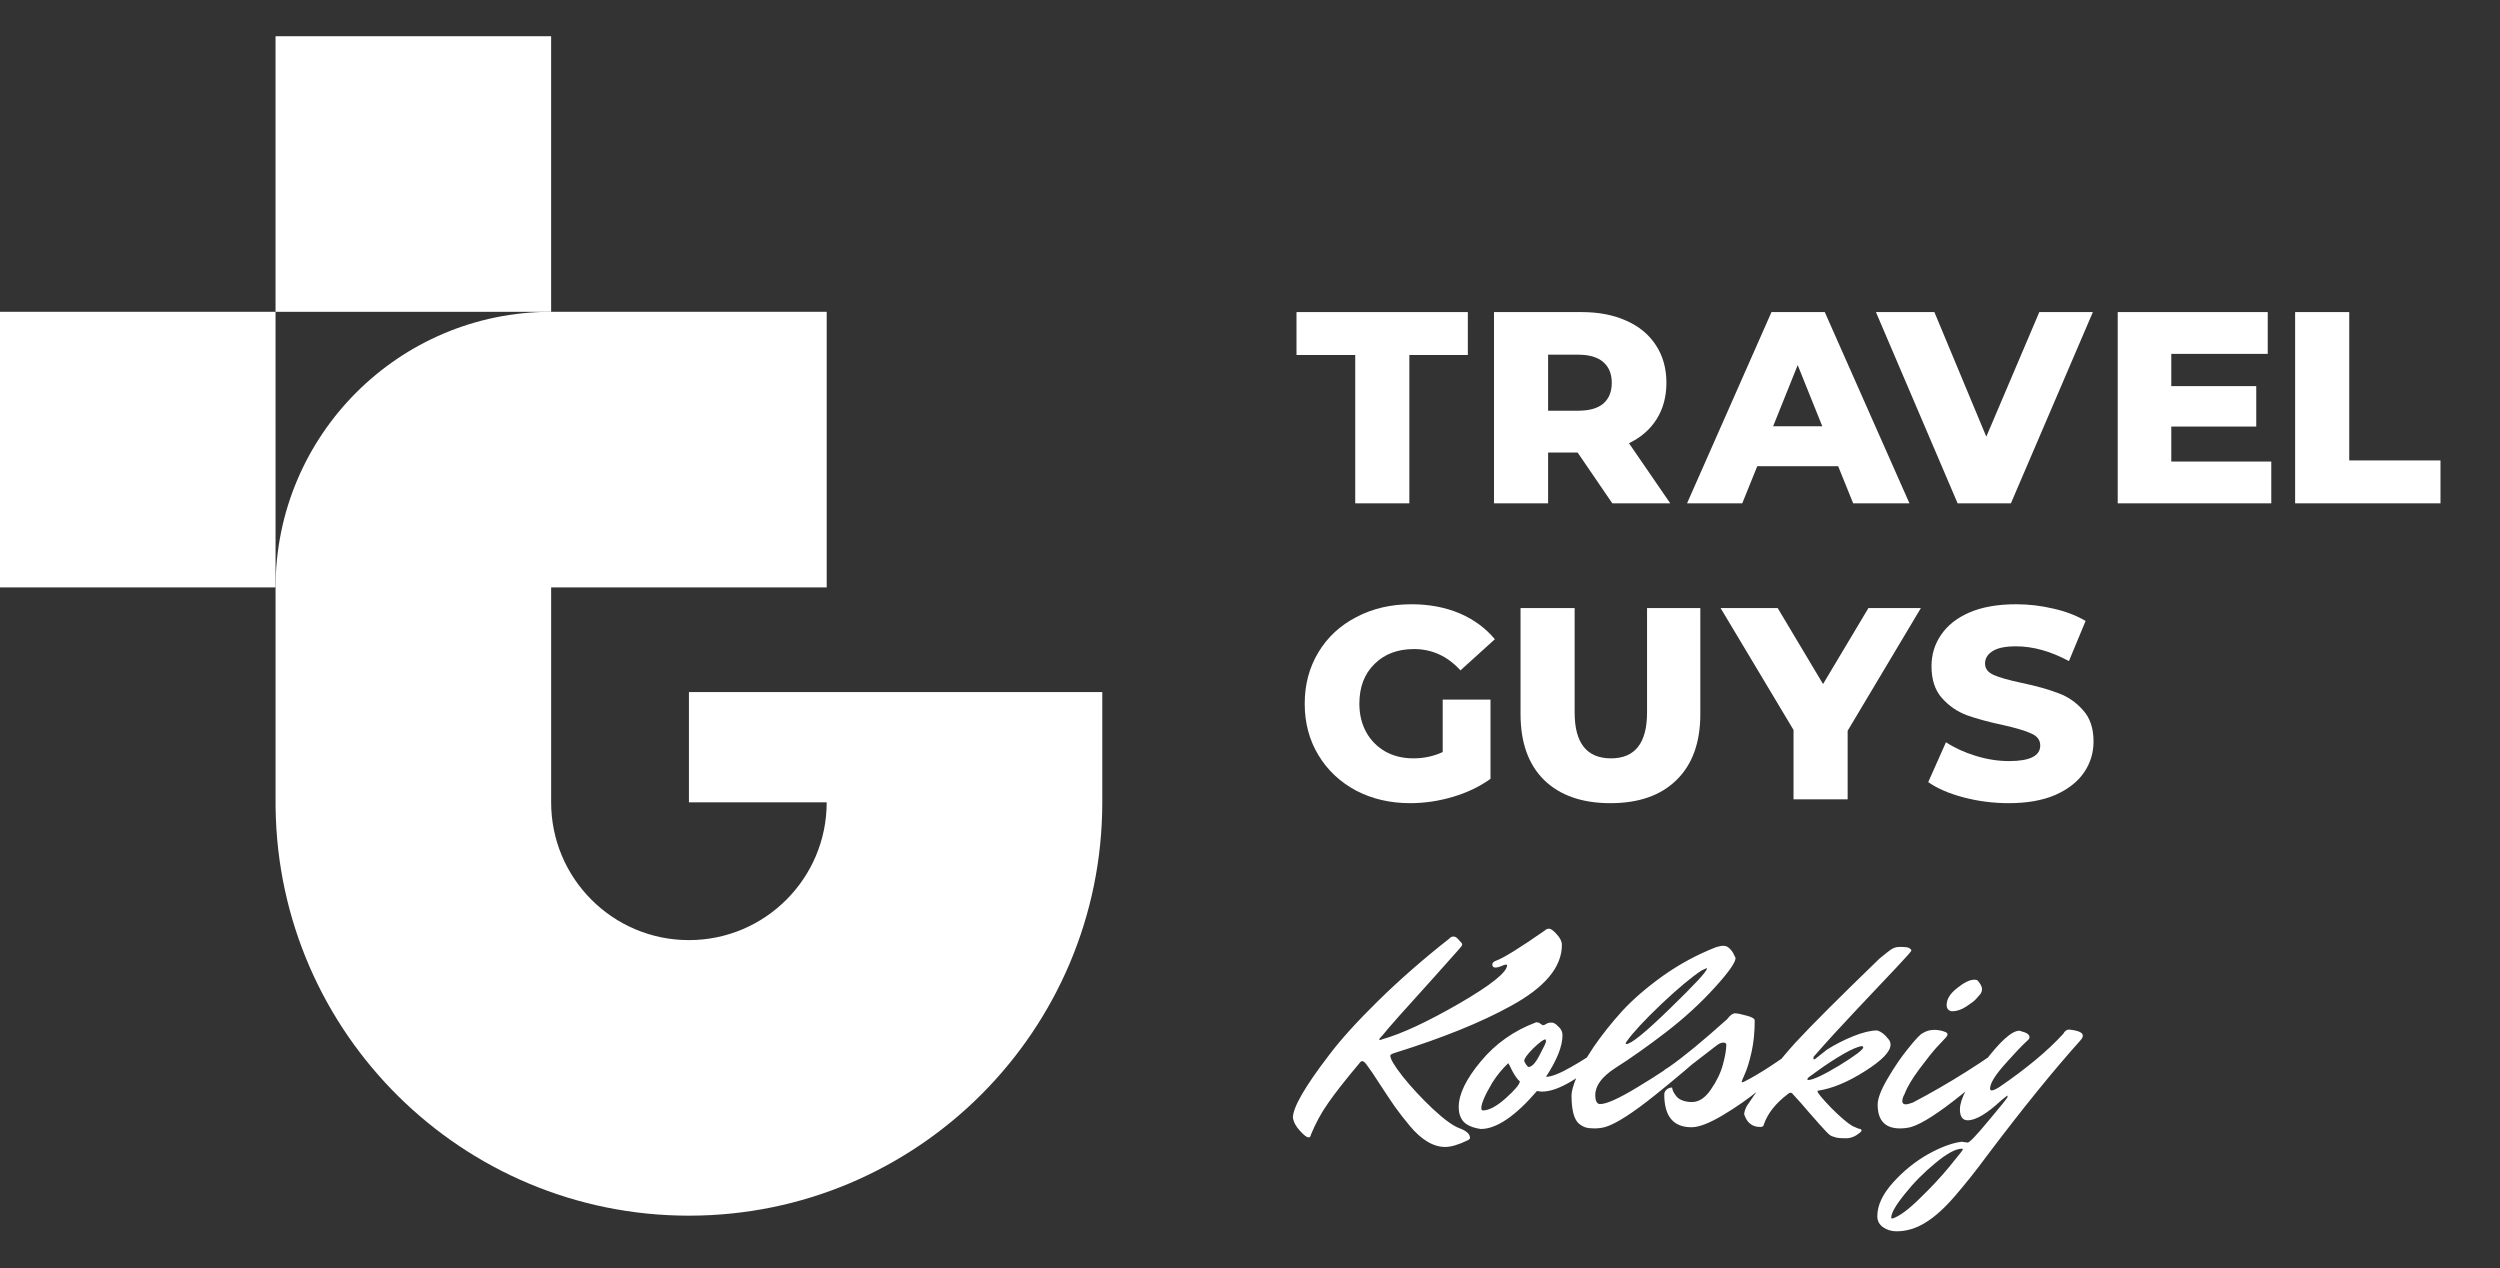 <?xml version="1.0" encoding="UTF-8"?> <svg xmlns="http://www.w3.org/2000/svg" width="138" height="70" viewBox="0 0 138 70" fill="none"><rect x="0" y="0" width="138" height="70" fill="#333333" stroke="none"/> <g clip-path="url(#clip0_1687_163)"> <path d="M30.422 17.212V2H15.21V17.212H30.422Z" fill="white"></path> <path d="M15.211 32.423L15.21 17.212L-0 17.211V32.423H15.211Z" fill="white"></path> <path fill-rule="evenodd" clip-rule="evenodd" d="M30.422 17.212C22.021 17.212 15.211 24.022 15.211 32.423L15.211 44.592H15.213C15.376 57.053 25.528 67.105 38.029 67.105C50.63 67.105 60.846 56.89 60.846 44.288V38.203H38.029V44.288H45.634C45.634 48.489 42.229 51.894 38.029 51.894C33.828 51.894 30.423 48.489 30.423 44.288V32.423H45.634V17.211L30.422 17.212Z" fill="white"></path> <path d="M74.809 19.595H71.567V17.227H81.024V19.595H77.796V27.784H74.809V19.595Z" fill="white"></path> <path d="M101.466 25.733H97.001L96.172 27.784H93.125L97.786 17.227H100.727L105.402 27.784H102.295L101.466 25.733ZM100.591 23.531L99.233 20.153L97.876 23.531H100.591Z" fill="white"></path> <path d="M87.084 24.979H85.455V27.784H82.469V17.227H87.295C88.251 17.227 89.08 17.387 89.784 17.709C90.488 18.021 91.031 18.473 91.413 19.067C91.795 19.65 91.986 20.339 91.986 21.133C91.986 21.897 91.805 22.566 91.444 23.139C91.092 23.702 90.584 24.145 89.92 24.466L92.198 27.784H89L87.084 24.979ZM88.97 21.133C88.97 20.64 88.814 20.258 88.502 19.987C88.191 19.715 87.728 19.579 87.115 19.579H85.455V22.671H87.115C87.728 22.671 88.191 22.541 88.502 22.279C88.814 22.008 88.97 21.626 88.97 21.133Z" fill="white"></path> <path d="M79.637 38.618H82.276V42.992C81.673 43.425 80.978 43.757 80.195 43.988C79.41 44.219 78.626 44.335 77.842 44.335C76.736 44.335 75.74 44.103 74.855 43.641C73.971 43.168 73.276 42.515 72.774 41.68C72.271 40.846 72.02 39.901 72.02 38.845C72.02 37.789 72.271 36.844 72.774 36.009C73.276 35.175 73.975 34.526 74.871 34.063C75.765 33.591 76.776 33.355 77.902 33.355C78.887 33.355 79.772 33.521 80.557 33.852C81.341 34.184 81.995 34.662 82.517 35.285L80.617 37.005C79.903 36.22 79.049 35.828 78.053 35.828C77.148 35.828 76.419 36.105 75.866 36.658C75.313 37.201 75.037 37.93 75.037 38.845C75.037 39.428 75.162 39.951 75.413 40.413C75.665 40.866 76.017 41.223 76.469 41.484C76.922 41.736 77.439 41.861 78.023 41.861C78.596 41.861 79.133 41.746 79.637 41.514V38.618Z" fill="white"></path> <path d="M88.896 44.335C87.327 44.335 86.106 43.907 85.231 43.053C84.366 42.198 83.934 40.986 83.934 39.418V33.566H86.92V39.327C86.92 41.017 87.589 41.861 88.926 41.861C90.253 41.861 90.917 41.017 90.917 39.327V33.566H93.858V39.418C93.858 40.986 93.421 42.198 92.546 43.053C91.681 43.907 90.465 44.335 88.896 44.335Z" fill="white"></path> <path d="M101.99 40.338V44.124H99.003V40.293L94.977 33.566H98.129L100.632 37.759L103.136 33.566H106.032L101.99 40.338Z" fill="white"></path> <path d="M110.887 44.335C110.032 44.335 109.203 44.229 108.399 44.018C107.594 43.807 106.94 43.525 106.438 43.173L107.418 40.971C107.891 41.283 108.439 41.535 109.062 41.725C109.685 41.916 110.299 42.012 110.902 42.012C112.048 42.012 112.621 41.725 112.621 41.152C112.621 40.851 112.456 40.63 112.124 40.489C111.802 40.338 111.279 40.182 110.555 40.021C109.761 39.85 109.097 39.669 108.564 39.478C108.031 39.277 107.574 38.96 107.192 38.528C106.809 38.096 106.619 37.512 106.619 36.778C106.619 36.135 106.794 35.557 107.147 35.044C107.499 34.521 108.021 34.109 108.715 33.807C109.419 33.505 110.279 33.355 111.294 33.355C111.988 33.355 112.672 33.435 113.345 33.596C114.019 33.747 114.612 33.973 115.125 34.275L114.205 36.492C113.199 35.949 112.224 35.677 111.279 35.677C110.686 35.677 110.253 35.768 109.982 35.949C109.711 36.12 109.574 36.346 109.574 36.628C109.574 36.909 109.736 37.12 110.058 37.261C110.379 37.402 110.897 37.548 111.611 37.699C112.415 37.869 113.079 38.055 113.602 38.257C114.135 38.447 114.592 38.759 114.974 39.192C115.366 39.614 115.563 40.192 115.563 40.926C115.563 41.56 115.387 42.133 115.035 42.645C114.683 43.158 114.155 43.571 113.451 43.882C112.747 44.184 111.892 44.335 110.887 44.335Z" fill="white"></path> <path d="M115.526 17.227L111.002 27.784H108.061L103.551 17.227H106.778L109.644 24.104L112.57 17.227H115.526Z" fill="white"></path> <path d="M125.375 25.477V27.784H116.898V17.227H125.179V19.534H119.855V21.314H124.545V23.546H119.855V25.477H125.375Z" fill="white"></path> <path d="M126.691 17.227H129.678V25.416H134.715V27.784H126.691V17.227Z" fill="white"></path> <path d="M80.024 51.792C80.077 51.728 80.147 51.696 80.232 51.696C80.317 51.696 80.397 51.739 80.472 51.824L80.632 52C80.685 52.043 80.712 52.091 80.712 52.144C80.712 52.187 80.648 52.277 80.52 52.416C80.403 52.555 79.965 53.045 79.208 53.888C77.533 55.733 76.573 56.816 76.328 57.136C76.2 57.264 76.136 57.344 76.136 57.376C76.136 57.397 76.147 57.408 76.168 57.408C76.189 57.408 76.243 57.392 76.328 57.36C77.384 57.061 78.792 56.405 80.552 55.392C82.312 54.368 83.192 53.664 83.192 53.28C83.192 53.259 83.165 53.248 83.112 53.248C83.069 53.248 82.989 53.275 82.872 53.328C82.755 53.381 82.643 53.408 82.536 53.408C82.429 53.408 82.376 53.349 82.376 53.232C82.376 53.147 82.451 53.077 82.6 53.024C83.005 52.875 83.891 52.325 85.256 51.376C85.331 51.301 85.416 51.264 85.512 51.264C85.608 51.264 85.747 51.365 85.928 51.568C86.12 51.771 86.216 51.968 86.216 52.16C86.216 53.387 85.272 54.512 83.384 55.536C81.763 56.432 79.64 57.291 77.016 58.112C76.835 58.165 76.744 58.219 76.744 58.272C76.744 58.453 76.973 58.837 77.432 59.424C77.901 60.011 78.451 60.603 79.08 61.2C79.72 61.797 80.221 62.16 80.584 62.288C80.957 62.427 81.144 62.603 81.144 62.816C81.144 62.859 81.101 62.901 81.016 62.944C80.515 63.189 80.099 63.312 79.768 63.312C79.437 63.312 79.107 63.211 78.776 63.008C78.456 62.816 78.136 62.528 77.816 62.144C77.507 61.771 77.229 61.413 76.984 61.072C76.749 60.731 76.472 60.315 76.152 59.824C75.832 59.323 75.608 58.992 75.48 58.832C75.363 58.661 75.272 58.576 75.208 58.576C75.155 58.576 75.112 58.597 75.08 58.64C74.291 59.579 73.704 60.325 73.32 60.88C72.936 61.424 72.616 62.011 72.36 62.64C72.349 62.736 72.307 62.784 72.232 62.784C72.136 62.784 71.981 62.667 71.768 62.432C71.544 62.197 71.411 61.952 71.368 61.696C71.368 61.131 72.029 59.984 73.352 58.256C73.992 57.403 74.899 56.4 76.072 55.248C77.256 54.085 78.573 52.933 80.024 51.792ZM81.85 61.296C82.191 61.296 82.612 61.072 83.114 60.624C83.615 60.176 83.876 59.867 83.897 59.696C83.769 59.589 83.631 59.397 83.481 59.12C83.343 58.832 83.268 58.688 83.257 58.688C82.927 58.997 82.633 59.355 82.377 59.76C81.972 60.443 81.769 60.912 81.769 61.168C81.769 61.253 81.796 61.296 81.85 61.296ZM85.305 57.376C85.199 57.376 84.975 57.541 84.633 57.872C84.303 58.203 84.138 58.432 84.138 58.56C84.138 58.592 84.169 58.656 84.234 58.752C84.297 58.848 84.346 58.896 84.377 58.896C84.559 58.896 84.761 58.677 84.986 58.24C85.22 57.803 85.338 57.552 85.338 57.488C85.338 57.413 85.327 57.376 85.305 57.376ZM85.338 59.44C85.636 59.44 86.1 59.259 86.73 58.896C87.37 58.533 87.93 58.171 88.409 57.808L89.129 57.248C89.225 57.323 89.273 57.413 89.273 57.52C89.273 57.627 89.225 57.723 89.129 57.808C87.37 59.44 86.036 60.256 85.129 60.256C85.066 60.256 84.969 60.245 84.841 60.224C83.636 61.621 82.602 62.32 81.737 62.32C81.162 62.235 80.799 62.032 80.65 61.712C80.564 61.552 80.522 61.349 80.522 61.104C80.522 60.4 80.927 59.563 81.737 58.592C82.548 57.611 83.567 56.891 84.793 56.432C84.9 56.432 84.98 56.459 85.034 56.512C85.087 56.555 85.135 56.581 85.177 56.592C85.22 56.592 85.273 56.571 85.338 56.528C85.412 56.475 85.508 56.448 85.626 56.448C85.743 56.437 85.865 56.501 85.993 56.64C86.164 56.779 86.249 56.949 86.249 57.152C86.249 57.749 85.945 58.512 85.338 59.44ZM88.332 60.944C88.683 60.944 89.377 60.629 90.412 60C91.457 59.371 92.406 58.741 93.26 58.112L94.555 57.168C94.651 57.243 94.7 57.333 94.7 57.44C94.7 57.547 94.646 57.648 94.54 57.744C94.433 57.84 94.278 57.979 94.076 58.16C93.883 58.341 93.51 58.667 92.956 59.136C92.401 59.605 91.883 60.032 91.403 60.416C90.145 61.429 89.217 62.027 88.62 62.208C88.427 62.261 88.23 62.288 88.028 62.288C87.825 62.288 87.665 62.272 87.547 62.24C87.43 62.208 87.302 62.139 87.163 62.032C86.886 61.797 86.748 61.275 86.748 60.464C86.748 60.24 86.844 59.899 87.035 59.44C87.228 58.981 87.542 58.427 87.98 57.776C88.427 57.125 88.945 56.475 89.531 55.824C90.129 55.173 90.881 54.523 91.787 53.872C92.705 53.221 93.681 52.693 94.716 52.288C94.876 52.235 95.019 52.208 95.147 52.208C95.275 52.208 95.393 52.267 95.499 52.384C95.606 52.491 95.681 52.603 95.724 52.72L95.803 52.88C95.803 53.125 95.425 53.664 94.668 54.496C93.889 55.36 92.987 56.187 91.963 56.976C90.95 57.755 90.006 58.421 89.132 58.976C88.417 59.445 88.059 59.936 88.059 60.448C88.059 60.779 88.15 60.944 88.332 60.944ZM89.772 57.632C90.038 57.632 90.844 56.976 92.188 55.664C93.542 54.352 94.219 53.621 94.219 53.472L94.204 53.44L93.931 53.568C93.377 53.931 92.635 54.549 91.707 55.424C90.79 56.299 90.156 56.981 89.803 57.472C89.761 57.525 89.74 57.568 89.74 57.6C89.74 57.621 89.75 57.632 89.772 57.632ZM93.404 60.832C93.777 60.832 94.118 60.608 94.428 60.16C94.748 59.701 94.972 59.243 95.1 58.784C95.228 58.315 95.292 57.941 95.292 57.664C95.292 57.589 95.233 57.552 95.116 57.552C95.009 57.552 94.881 57.611 94.732 57.728L92.636 59.344C92.486 59.429 92.316 59.472 92.124 59.472C91.932 59.472 91.836 59.403 91.836 59.264C91.836 59.168 91.846 59.104 91.868 59.072C91.9 59.04 91.98 58.987 92.108 58.912C92.897 58.368 93.974 57.483 95.34 56.256C95.5 56.043 95.644 55.936 95.772 55.936C95.9 55.936 96.113 55.979 96.412 56.064C96.71 56.139 96.86 56.229 96.86 56.336C96.86 56.976 96.801 57.557 96.684 58.08C96.566 58.603 96.444 59.003 96.316 59.28C96.198 59.547 96.14 59.691 96.14 59.712C96.14 59.733 96.15 59.744 96.172 59.744C96.193 59.744 96.236 59.728 96.3 59.696C97.1 59.291 98.118 58.629 99.356 57.712L99.74 57.424C99.836 57.499 99.884 57.589 99.884 57.696C99.884 57.803 99.836 57.899 99.74 57.984C99.718 57.984 99.441 58.208 98.908 58.656C98.385 59.104 97.798 59.595 97.148 60.128C96.508 60.651 95.82 61.131 95.084 61.568C94.348 62.005 93.777 62.224 93.372 62.224C92.369 62.224 91.868 61.621 91.868 60.416C91.868 60.32 91.905 60.235 91.98 60.16C92.065 60.075 92.172 60.032 92.3 60.032C92.3 60.085 92.326 60.171 92.38 60.288C92.444 60.395 92.508 60.485 92.572 60.56C92.764 60.741 93.041 60.832 93.404 60.832ZM105.03 52.272C105.307 52.272 105.467 52.336 105.51 52.464C105.51 52.507 105.243 52.811 104.71 53.376C104.187 53.931 103.462 54.699 102.534 55.68C101.617 56.651 100.827 57.515 100.166 58.272C100.123 58.304 100.102 58.347 100.102 58.4C100.102 58.453 100.113 58.48 100.134 58.48C100.166 58.48 100.203 58.459 100.246 58.416L100.854 57.936C101.291 57.659 101.771 57.413 102.294 57.2C102.827 56.987 103.27 56.88 103.622 56.88C103.835 56.944 104.033 57.093 104.214 57.328C104.31 57.424 104.358 57.536 104.358 57.664C104.358 58.048 103.883 58.539 102.934 59.136C101.995 59.733 101.131 60.091 100.342 60.208C100.331 60.219 100.326 60.229 100.326 60.24C100.326 60.325 100.577 60.629 101.078 61.152C101.59 61.664 101.985 62 102.262 62.16C102.486 62.267 102.63 62.32 102.694 62.32C102.737 62.341 102.758 62.368 102.758 62.4C102.758 62.432 102.726 62.475 102.662 62.528C102.417 62.731 102.166 62.832 101.91 62.832C101.654 62.832 101.478 62.821 101.382 62.8C101.297 62.779 101.211 62.752 101.126 62.72C101.041 62.688 100.934 62.603 100.806 62.464C100.689 62.336 100.566 62.203 100.438 62.064C100.321 61.936 100.123 61.712 99.846 61.392C99.569 61.061 99.281 60.736 98.982 60.416C98.939 60.352 98.891 60.32 98.838 60.32C98.785 60.32 98.731 60.347 98.678 60.4C98.017 60.901 97.579 61.456 97.366 62.064C97.356 62.16 97.291 62.208 97.174 62.208H97.158C96.721 62.208 96.427 61.973 96.278 61.504C96.278 61.397 96.326 61.248 96.422 61.056C97.34 59.68 98.23 58.517 99.094 57.568C99.969 56.619 101.521 55.067 103.75 52.912C103.963 52.741 104.102 52.629 104.166 52.576C104.23 52.523 104.294 52.475 104.358 52.432C104.433 52.379 104.491 52.347 104.534 52.336C104.619 52.293 104.726 52.272 104.854 52.272H105.03ZM102.806 57.744C102.593 57.755 102.235 57.904 101.734 58.192C101.243 58.48 100.801 58.768 100.406 59.056L99.83 59.472C99.787 59.515 99.766 59.552 99.766 59.584C99.766 59.605 99.782 59.616 99.814 59.616C100.07 59.616 100.641 59.349 101.526 58.816C102.411 58.272 102.854 57.936 102.854 57.808L102.806 57.744ZM108.975 54.08C109.082 54.08 109.151 54.101 109.183 54.144C109.333 54.325 109.407 54.475 109.407 54.592C109.407 54.699 109.375 54.795 109.311 54.88C109.247 54.955 109.167 55.045 109.071 55.152C108.986 55.248 108.805 55.387 108.527 55.568C108.261 55.739 107.999 55.824 107.743 55.824C107.551 55.792 107.455 55.675 107.455 55.472C107.455 55.152 107.647 54.843 108.031 54.544C108.415 54.235 108.73 54.08 108.975 54.08ZM105.135 60.384C105.05 60.533 105.007 60.667 105.007 60.784C105.007 60.901 105.071 60.96 105.199 60.96C105.274 60.96 105.402 60.928 105.583 60.864C107.578 59.819 109.53 58.587 111.439 57.168C111.535 57.243 111.583 57.333 111.583 57.44C111.583 57.547 111.53 57.648 111.423 57.744C111.317 57.84 111.162 57.979 110.959 58.16C110.767 58.341 110.394 58.667 109.839 59.136C109.285 59.605 108.767 60.032 108.287 60.416C107.029 61.429 106.101 62.027 105.503 62.208C105.311 62.261 105.103 62.288 104.879 62.288C104.058 62.288 103.647 61.851 103.647 60.976C103.647 60.635 103.834 60.149 104.207 59.52C104.581 58.88 104.965 58.32 105.359 57.84C105.754 57.349 106.015 57.077 106.143 57.024C106.335 56.907 106.543 56.848 106.767 56.848C106.991 56.848 107.205 56.891 107.407 56.976C107.471 57.008 107.503 57.051 107.503 57.104C107.503 57.157 107.45 57.237 107.343 57.344C107.247 57.451 107.093 57.616 106.879 57.84C106.677 58.064 106.367 58.453 105.951 59.008C105.546 59.552 105.274 60.011 105.135 60.384ZM114.22 56.832C114.722 56.885 114.972 56.997 114.972 57.168C114.972 57.243 114.93 57.328 114.844 57.424C113.34 59.099 111.612 61.232 109.66 63.824C109.095 64.592 108.519 65.317 107.932 66C107.346 66.683 106.796 67.179 106.284 67.488C105.772 67.808 105.239 67.968 104.684 67.968C104.407 67.968 104.162 67.893 103.948 67.744C103.735 67.595 103.628 67.392 103.628 67.136C103.628 66.539 103.916 65.92 104.492 65.28C105.068 64.64 105.714 64.117 106.428 63.712C107.143 63.317 107.762 63.088 108.284 63.024L108.62 63.072C108.727 63.061 109.116 62.651 109.788 61.84C110.471 61.029 110.812 60.603 110.812 60.56C110.823 60.507 110.818 60.48 110.796 60.48L110.492 60.72C109.692 61.467 109.068 61.84 108.62 61.84C108.332 61.84 108.188 61.637 108.188 61.232C108.188 60.688 108.631 59.829 109.516 58.656C110.402 57.483 111.052 56.896 111.468 56.896C111.5 56.896 111.538 56.907 111.58 56.928C111.879 57.003 112.028 57.109 112.028 57.248C112.028 57.301 112.012 57.344 111.98 57.376C111.959 57.397 111.852 57.499 111.66 57.68C111.479 57.861 111.298 58.053 111.116 58.256C110.935 58.448 110.743 58.661 110.54 58.896C110.082 59.429 109.852 59.829 109.852 60.096C109.852 60.16 109.884 60.192 109.948 60.192C110.023 60.192 110.156 60.133 110.348 60.016C111.863 58.981 113.047 57.995 113.9 57.056C113.975 56.907 114.082 56.832 114.22 56.832ZM104.46 67.264C104.834 67.147 105.335 66.779 105.964 66.16C106.594 65.552 107.132 64.976 107.58 64.432L108.252 63.6C108.316 63.515 108.348 63.461 108.348 63.44C108.348 63.419 108.332 63.408 108.3 63.408C107.959 63.408 107.474 63.669 106.844 64.192C106.204 64.715 105.639 65.285 105.148 65.904C104.647 66.523 104.396 66.96 104.396 67.216C104.396 67.248 104.418 67.264 104.46 67.264Z" fill="white"></path> </g> <defs> <clipPath id="clip0_1687_163"> <rect width="138" height="70" fill="white"></rect> </clipPath> </defs> </svg> 